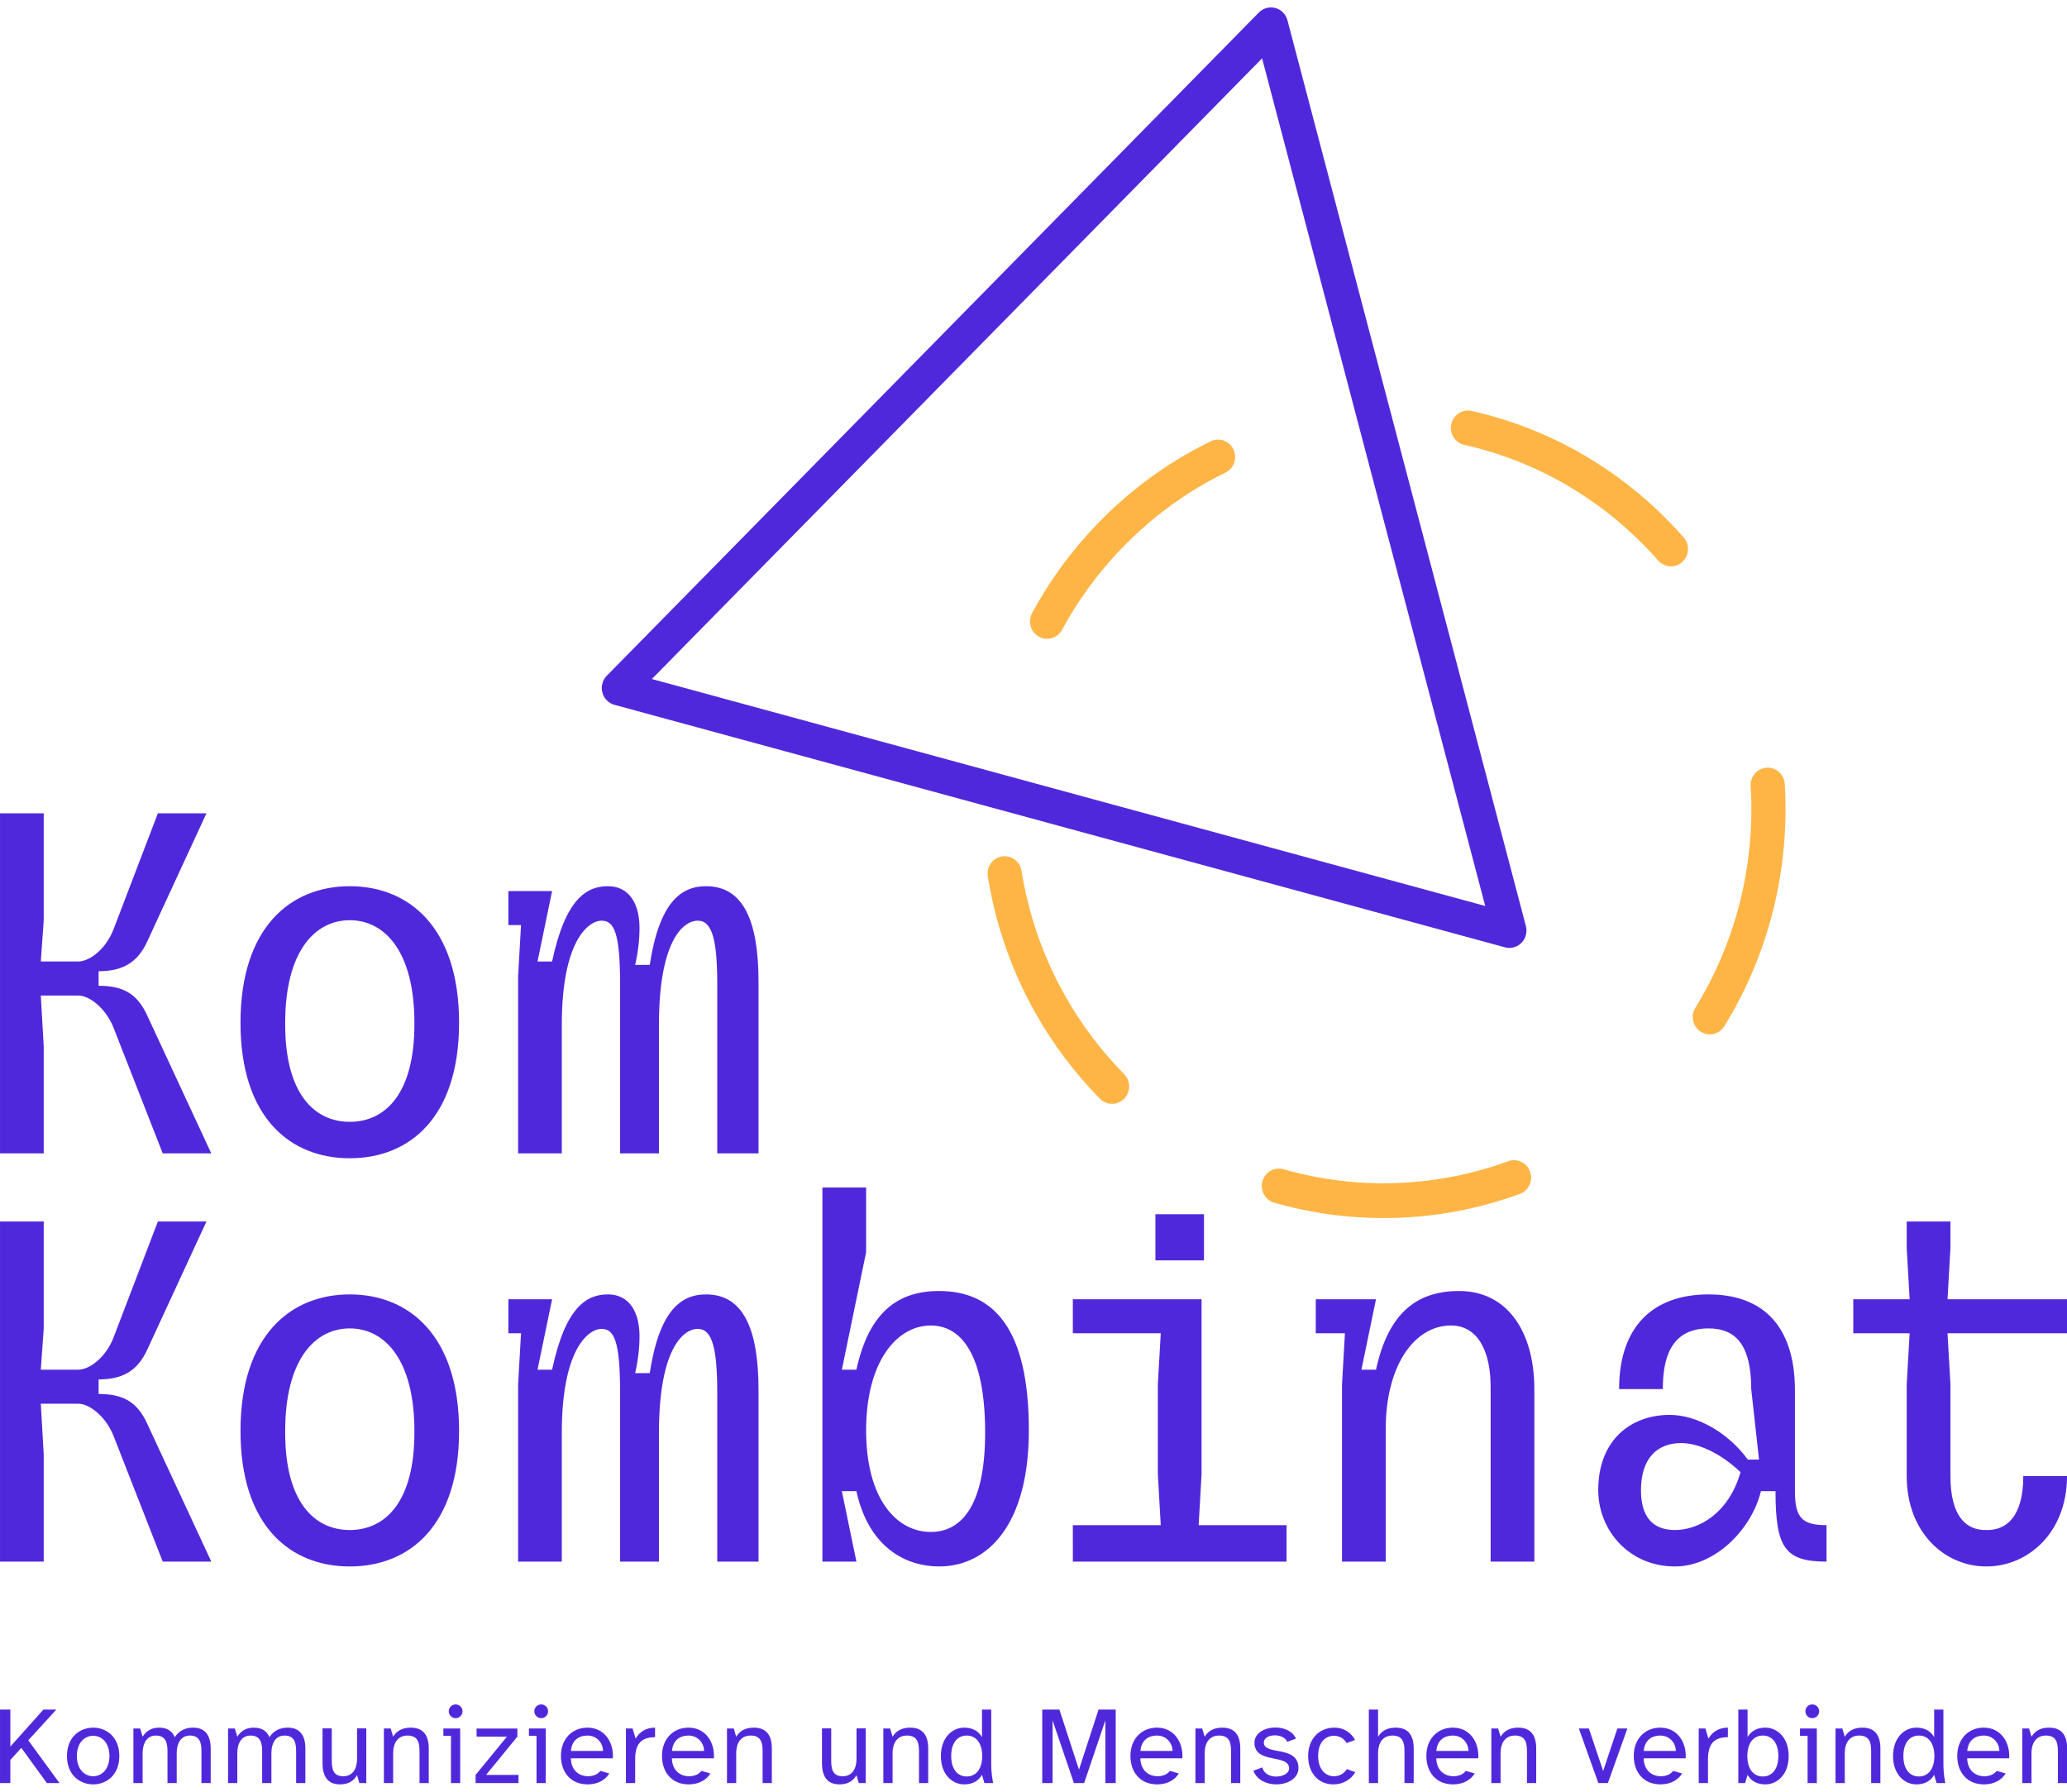 <?xml version="1.0" encoding="utf-8"?>
<!-- Generator: Adobe Illustrator 16.0.3, SVG Export Plug-In . SVG Version: 6.00 Build 0)  -->
<!DOCTYPE svg PUBLIC "-//W3C//DTD SVG 1.1//EN" "http://www.w3.org/Graphics/SVG/1.1/DTD/svg11.dtd">
<svg version="1.1" id="Ebene_1" xmlns="http://www.w3.org/2000/svg" xmlns:xlink="http://www.w3.org/1999/xlink" x="0px" y="0px"
	 width="425.197px" height="368.504px" viewBox="0 0 425.197 368.504" enable-background="new 0 0 425.197 368.504"
	 xml:space="preserve">
<g>
	
		<path id="Kommunizieren-und-Menschen-verbinden" transform="matrix(0.754,0,0,0.754,24.851,58.344)" fill="#5028DC" d="
		M-32.957,388.951v20.04h2.819v-6.3l3-3.3l6.961,9.6h3.45l-8.52-11.67l7.65-8.37h-3.51l-9.03,10.08v-10.08H-32.957z
		 M-14.686,401.611c0,5.37,3.72,7.74,7.139,7.74c3.451,0,7.139-2.37,7.139-7.74c0-5.37-3.689-7.74-7.139-7.74
		C-10.966,393.87-14.686,396.24-14.686,401.611z M-11.987,401.611c0-3.842,2.311-5.52,4.44-5.52c2.16,0,4.44,1.679,4.44,5.52
		c0,3.839-2.28,5.52-4.44,5.52C-9.676,407.131-11.987,405.45-11.987,401.611z M3.435,394.111v14.88h2.518v-8.072
		c0-3.179,1.44-4.888,3.601-4.888c2.73,0,3.181,2.01,3.181,4.29v8.67h2.518v-8.072c0-3.179,1.412-4.888,3.573-4.888
		c2.759,0,3.178,2.01,3.178,4.29v8.67h2.521v-9.422c0-3.388-1.35-5.699-4.8-5.699c-2.07,0-3.811,0.78-5.01,2.609
		c-0.66-1.619-2.01-2.609-4.29-2.609c-2.22,0-3.629,1.08-4.471,2.489l-0.658-2.251L3.435,394.111z M29.264,394.111v14.88h2.521
		v-8.072c0-3.179,1.438-4.888,3.598-4.888c2.73,0,3.181,2.01,3.181,4.29v8.67h2.521v-8.072c0-3.179,1.409-4.888,3.57-4.888
		c2.759,0,3.178,2.01,3.178,4.29v8.67h2.521v-9.422c0-3.388-1.35-5.699-4.8-5.699c-2.07,0-3.811,0.78-5.01,2.609
		c-0.661-1.619-2.01-2.609-4.29-2.609c-2.22,0-3.629,1.08-4.469,2.489l-0.661-2.251L29.264,394.111z M59.803,409.351
		c2.461,0,3.811-1.08,4.65-2.521l0.63,2.16h1.891V394.08h-2.521v8.189c0,3.181-1.409,4.862-3.78,4.862
		c-2.73,0-3.119-1.982-3.119-4.292v-8.758h-2.521v9.51C55.034,406.981,56.324,409.351,59.803,409.351L59.803,409.351z
		 M71.774,394.111v14.88h2.521v-8.072c0-3.179,1.5-4.888,3.93-4.888c2.881,0,3.269,2.01,3.269,4.29v8.67h2.521v-9.422
		c0-3.388-1.321-5.699-4.919-5.699c-2.521,0-3.961,1.08-4.8,2.489l-0.661-2.251L71.774,394.111z M88.004,394.111v2.008h2.07v12.872
		h2.521v-14.882L88.004,394.111z M91.335,391.29c1.049,0,1.888-0.839,1.888-1.891c0-1.018-0.839-1.86-1.888-1.86
		c-1.021,0-1.86,0.842-1.86,1.86C89.475,390.451,90.314,391.29,91.335,391.29z M96.796,408.991h11.699v-2.22h-8.849l8.549-10.442
		v-2.217H97.065v2.217h8.279l-8.549,10.442V408.991z M111.346,394.111v2.008h2.07v12.872h2.518v-14.882L111.346,394.111z
		 M114.675,391.29c1.049,0,1.891-0.839,1.891-1.891c0-1.018-0.842-1.86-1.891-1.86c-1.021,0-1.86,0.842-1.86,1.86
		C112.815,390.451,113.655,391.29,114.675,391.29z M127.366,409.351c2.79,0,4.829-1.23,5.909-2.971l-2.43-0.72
		c-0.689,0.901-1.801,1.471-3.479,1.471c-1.831,0-4.471-1.142-4.59-4.891h11.46c0.301-4.261-2.192-8.37-6.93-8.37
		c-4.08,0-7.23,3-7.23,7.709C120.076,405.96,122.685,409.351,127.366,409.351L127.366,409.351z M127.306,396.031
		c2.64,0,4.23,2.098,4.259,4.199h-8.758C123.045,397.23,125.055,396.031,127.306,396.031L127.306,396.031z M137.806,394.111v14.88
		h2.518V402.6c0-3.961,1.352-6.121,5.43-6.121v-2.609c-2.49,0-4.259,1.199-5.308,3l-0.811-2.759H137.806z M154.934,409.351
		c2.79,0,4.831-1.23,5.911-2.971l-2.43-0.72c-0.692,0.901-1.801,1.471-3.482,1.471c-1.829,0-4.469-1.142-4.59-4.891h11.46
		c0.301-4.261-2.189-8.37-6.929-8.37c-4.08,0-7.23,3-7.23,7.709C147.645,405.96,150.256,409.351,154.934,409.351z M154.875,396.031
		c2.64,0,4.23,2.098,4.261,4.199h-8.761C150.616,397.23,152.626,396.031,154.875,396.031L154.875,396.031z M165.376,394.111v14.88
		h2.518v-8.072c0-3.179,1.5-4.888,3.932-4.888c2.878,0,3.269,2.01,3.269,4.29v8.67h2.521v-9.422c0-3.388-1.321-5.699-4.922-5.699
		c-2.518,0-3.958,1.08-4.8,2.489l-0.658-2.251L165.376,394.111z M196.066,409.351c2.461,0,3.811-1.08,4.65-2.521l0.629,2.16h1.891
		V394.08h-2.521v8.189c0,3.181-1.409,4.862-3.78,4.862c-2.73,0-3.122-1.982-3.122-4.292v-8.758h-2.518v9.51
		C191.297,406.981,192.587,409.351,196.066,409.351L196.066,409.351z M208.036,394.111v14.88h2.521v-8.072
		c0-3.179,1.5-4.888,3.93-4.888c2.881,0,3.272,2.01,3.272,4.29v8.67h2.518v-9.422c0-3.388-1.319-5.699-4.919-5.699
		c-2.521,0-3.961,1.08-4.8,2.489l-0.661-2.251L208.036,394.111z M230.118,409.351c2.339,0,3.93-1.021,4.831-2.611l0.658,2.251h2.37
		c-0.51-2.611-0.51-4.621-0.51-5.611v-14.429h-2.518v7.499c-0.901-1.559-2.492-2.58-4.831-2.58c-3.391,0-6.391,2.85-6.391,7.74
		C223.727,406.53,226.727,409.351,230.118,409.351L230.118,409.351z M230.778,396.031c2.549,0,4.23,2.039,4.23,5.58
		c0,3.539-1.681,5.58-4.23,5.58c-2.552,0-4.23-2.041-4.23-5.58C226.548,398.069,228.227,396.031,230.778,396.031z M251.388,388.951
		v20.04h2.821v-17.1l5.818,17.1h2.79l5.79-17.1v17.1h2.821v-20.04h-4.681l-5.339,16.38l-5.339-16.38H251.388z M282.739,409.351
		c2.79,0,4.831-1.23,5.909-2.971l-2.43-0.72c-0.689,0.901-1.798,1.471-3.479,1.471c-1.829,0-4.469-1.142-4.591-4.891h11.46
		c0.301-4.261-2.189-8.37-6.93-8.37c-4.08,0-7.23,3-7.23,7.709C275.449,405.96,278.057,409.351,282.739,409.351z M282.679,396.031
		c2.64,0,4.23,2.098,4.259,4.199h-8.758C278.417,397.23,280.428,396.031,282.679,396.031z M293.178,394.111v14.88h2.521v-8.072
		c0-3.179,1.5-4.888,3.93-4.888c2.881,0,3.272,2.01,3.272,4.29v8.67h2.518v-9.422c0-3.388-1.319-5.699-4.919-5.699
		c-2.521,0-3.961,1.08-4.8,2.489l-0.661-2.251L293.178,394.111z M308.99,405.631c0.99,2.549,3.658,3.72,6.238,3.72
		c3.091,0,6.062-1.622,6.062-4.44c0-6.331-9.45-3.36-9.45-6.961c0-1.29,1.469-1.979,3-1.979c1.409,0,2.881,0.57,3.388,1.769
		l2.37-0.87c-0.899-2.07-3.238-3.031-5.58-3.031c-2.878,0-5.73,1.471-5.73,4.14c0,5.94,9.45,2.94,9.45,7.02
		c0,1.35-1.738,2.22-3.51,2.22c-1.65,0-3.36-0.72-3.808-2.49L308.99,405.631z M330.859,409.351c2.64,0,4.831-1.412,5.94-3.331
		l-2.311-0.839c-0.658,1.109-1.919,1.951-3.539,1.951c-2.22,0-4.29-1.8-4.29-5.551c0-3.748,2.039-5.489,4.29-5.489
		c1.528,0,2.819,0.78,3.479,1.979l2.311-0.839c-0.961-1.831-2.94-3.36-5.611-3.36c-4.409,0-7.199,3.3-7.199,7.74
		C323.93,406.11,326.601,409.351,330.859,409.351L330.859,409.351z M340.491,388.951v20.04h2.518v-8.072
		c0-3.179,1.5-4.888,3.932-4.888c2.878,0,3.269,2.01,3.269,4.29v8.67h2.521v-9.422c0-3.388-1.321-5.699-4.922-5.699
		c-2.518,0-3.958,1.08-4.8,2.489v-7.409H340.491z M363.471,409.351c2.79,0,4.829-1.23,5.909-2.971l-2.43-0.72
		c-0.689,0.901-1.8,1.471-3.479,1.471c-1.832,0-4.471-1.142-4.59-4.891h11.46c0.298-4.261-2.192-8.37-6.93-8.37
		c-4.08,0-7.23,3-7.23,7.709C356.181,405.96,358.79,409.351,363.471,409.351z M363.409,396.031c2.642,0,4.23,2.098,4.261,4.199
		h-8.761C359.15,397.23,361.16,396.031,363.409,396.031z M373.911,394.111v14.88h2.521v-8.072c0-3.179,1.5-4.888,3.93-4.888
		c2.881,0,3.269,2.01,3.269,4.29v8.67h2.521v-9.422c0-3.388-1.321-5.699-4.919-5.699c-2.521,0-3.961,1.08-4.8,2.489l-0.661-2.251
		L373.911,394.111z M403.1,408.991h2.611l5.31-14.88h-2.73l-3.87,11.579l-3.901-11.579h-2.728L403.1,408.991z M420.052,409.351
		c2.79,0,4.829-1.23,5.909-2.971l-2.43-0.72c-0.689,0.901-1.8,1.471-3.479,1.471c-1.832,0-4.471-1.142-4.59-4.891h11.46
		c0.298-4.261-2.192-8.37-6.932-8.37c-4.08,0-7.227,3-7.227,7.709C412.763,405.96,415.371,409.351,420.052,409.351L420.052,409.351z
		 M419.99,396.031c2.642,0,4.23,2.098,4.261,4.199h-8.761C415.732,397.23,417.742,396.031,419.99,396.031z M430.492,394.111v14.88
		h2.521V402.6c0-3.961,1.35-6.121,5.43-6.121v-2.609c-2.49,0-4.261,1.199-5.311,3l-0.811-2.759H430.492z M441.292,388.951v20.04
		h1.86l0.661-2.251c0.899,1.591,2.49,2.611,4.829,2.611c3.391,0,6.391-2.821,6.391-7.74c0-4.891-3-7.74-6.391-7.74
		c-2.339,0-3.93,1.021-4.829,2.58v-7.499H441.292z M447.983,396.031c2.549,0,4.23,2.039,4.23,5.58c0,3.539-1.681,5.58-4.23,5.58
		c-2.552,0-4.23-2.041-4.23-5.58C443.753,398.069,445.432,396.031,447.983,396.031z M458.122,394.111v2.008h2.07v12.872h2.521
		v-14.882L458.122,394.111z M461.454,391.29c1.049,0,1.889-0.839,1.889-1.891c0-1.018-0.839-1.86-1.889-1.86
		c-1.021,0-1.86,0.842-1.86,1.86C459.594,390.451,460.433,391.29,461.454,391.29z M467.813,394.111v14.88h2.521v-8.072
		c0-3.179,1.5-4.888,3.93-4.888c2.878,0,3.269,2.01,3.269,4.29v8.67h2.521v-9.422c0-3.388-1.321-5.699-4.919-5.699
		c-2.521,0-3.961,1.08-4.8,2.489l-0.661-2.251L467.813,394.111z M489.892,409.351c2.342,0,3.932-1.021,4.831-2.611l0.661,2.251h2.37
		c-0.51-2.611-0.51-4.621-0.51-5.611v-14.429h-2.521v7.499c-0.899-1.559-2.489-2.58-4.831-2.58c-3.388,0-6.388,2.85-6.388,7.74
		C483.504,406.53,486.504,409.351,489.892,409.351L489.892,409.351z M490.553,396.031c2.552,0,4.23,2.039,4.23,5.58
		c0,3.539-1.679,5.58-4.23,5.58c-2.549,0-4.23-2.041-4.23-5.58C486.322,398.069,488.004,396.031,490.553,396.031z M508.313,409.351
		c2.79,0,4.831-1.23,5.911-2.971l-2.43-0.72c-0.692,0.901-1.8,1.471-3.482,1.471c-1.829,0-4.469-1.142-4.59-4.891h11.46
		c0.301-4.261-2.189-8.37-6.93-8.37c-4.08,0-7.23,3-7.23,7.709C501.023,405.96,503.635,409.351,508.313,409.351L508.313,409.351z
		 M508.253,396.031c2.64,0,4.23,2.098,4.259,4.199h-8.758C503.995,397.23,506.002,396.031,508.253,396.031z M518.753,394.111v14.88
		h2.521v-8.072c0-3.179,1.5-4.888,3.93-4.888c2.881,0,3.272,2.01,3.272,4.29v8.67h2.518v-9.422c0-3.388-1.318-5.699-4.919-5.699
		c-2.521,0-3.958,1.08-4.8,2.489l-0.658-2.251L518.753,394.111z"/>
	<path id="Dreieck" fill="#5028DC" d="M262.35,1.647c-1.211-0.33-2.504,0.021-3.391,0.924L124.821,138.98
		c-1.373,1.396-1.371,3.658,0.002,5.053c0.436,0.445,0.979,0.764,1.576,0.926l183.184,49.877c1.875,0.508,3.801-0.625,4.301-2.531
		c0.16-0.605,0.16-1.242,0-1.848L264.839,4.177C264.512,2.94,263.565,1.978,262.35,1.647z M259.622,12.003l45.9,174.331
		l-171.428-46.68L259.622,12.003z"/>
	<path id="Kreis" fill="#FFB546" d="M302.731,84.52c-1.896-0.426-3.771,0.791-4.189,2.719l0,0c-0.418,1.928,0.779,3.834,2.674,4.26
		h0.002c7.387,1.658,14.533,4.465,21.096,8.289c5.781,3.367,11.123,7.531,15.84,12.326c1.016,1.035,1.998,2.09,2.941,3.166
		c1.289,1.477,3.51,1.609,4.961,0.297l0.002-0.002c1.449-1.313,1.578-3.568,0.289-5.043c-1.045-1.195-2.127-2.354-3.225-3.471
		c-5.152-5.238-10.984-9.787-17.314-13.475C318.622,89.398,310.815,86.334,302.731,84.52z M249.047,90.764
		c-2.463,1.199-4.863,2.523-7.195,3.965c-6.869,4.248-13.107,9.52-18.486,15.58c-4.262,4.801-7.984,10.102-11.051,15.779
		c-0.934,1.73-0.314,3.902,1.385,4.854c1.701,0.949,3.836,0.318,4.771-1.41c2.801-5.184,6.207-10.035,10.109-14.432
		c0.002,0,0.004,0,0.006,0c4.928-5.551,10.639-10.389,16.914-14.268c2.133-1.318,4.334-2.531,6.584-3.627
		c1.75-0.855,2.486-2.988,1.648-4.766C252.893,90.662,250.796,89.912,249.047,90.764L249.047,90.764z M363.417,157.889
		c-1.938,0.121-3.41,1.816-3.291,3.785c0.527,8.66-0.395,17.42-2.717,25.77c-1.939,6.98-4.863,13.682-8.654,19.822
		c-1.033,1.67-0.539,3.875,1.104,4.926c0.002,0,0.002,0.002,0.004,0.002c1.643,1.051,3.811,0.547,4.844-1.123
		c0-0.002,0.002-0.002,0.002-0.004c4.15-6.721,7.342-14.043,9.463-21.676v-0.006c2.539-9.129,3.545-18.684,2.969-28.15
		C367.018,159.266,365.352,157.768,363.417,157.889L363.417,157.889z M206.1,176.145c-1.916,0.313-3.219,2.146-2.91,4.096
		c0.287,1.809,0.641,3.598,1.043,5.369c1.811,7.975,4.773,15.676,8.783,22.775c3.629,6.436,8.104,12.361,13.26,17.598
		c1.373,1.395,3.598,1.393,4.969-0.006l0,0c1.373-1.395,1.373-3.658,0-5.053l0,0c-4.719-4.793-8.822-10.219-12.137-16.096
		c-3.662-6.486-6.375-13.533-8.029-20.824c-0.369-1.631-0.691-3.264-0.951-4.9C209.819,177.154,208.016,175.83,206.1,176.145
		L206.1,176.145z M310.262,238.83c-6.756,2.475-13.871,3.955-21.043,4.396c-0.002,0-0.004,0-0.006,0
		c-8.152,0.504-16.395-0.338-24.279-2.492l-0.021-0.006l-0.867-0.244h-0.012c-1.861-0.539-3.801,0.557-4.338,2.447
		c-0.537,1.896,0.539,3.875,2.402,4.424h0.01c0.014,0.002,0.025,0.006,0.039,0.01l0.924,0.262c0.006,0.002,0.012,0.004,0.018,0.006
		c8.633,2.361,17.633,3.283,26.553,2.73c7.838-0.482,15.605-2.102,23-4.809c1.824-0.67,2.77-2.715,2.113-4.57
		S312.087,238.164,310.262,238.83L310.262,238.83z"/>
	<path id="KomKombinat" transform="translate(0.005,-5.757)" fill="#5028DC" d="M23.378,217.198l10.092,25.779h9.99
		L30.273,214.6c-2.1-4.596-5.096-6.096-9.992-6.096v-2.996c4.596,0,7.893-1.5,9.992-6.096l12.189-26.379H32.47l-9.092,23.781
		c-1.6,4.197-4.996,6.693-7.295,6.693H8.39l0.6-8.492v-21.982h-8.992v69.943H8.99v-21.982l-0.6-10.49h7.693
		C18.382,210.505,21.779,213.102,23.378,217.198L23.378,217.198z M85.238,216.099c0.1,14.588-5.994,20.385-13.289,20.385
		s-13.389-5.797-13.289-20.385c0-14.488,5.994-21.082,13.289-21.082S85.238,201.61,85.238,216.099z M49.466,216.099
		c0,19.484,10.193,27.877,22.482,27.877s22.482-8.393,22.482-27.877c0-19.482-10.193-28.076-22.482-28.076
		S49.466,196.616,49.466,216.099z M147.538,208.206v34.771h8.492v-35.271c0-12.689-3.197-19.684-10.791-19.684
		c-5.096,0-9.592,3.197-11.59,16.188h-2.998c0.6-2.6,0.898-5.197,0.898-7.594c0-4.797-1.998-8.594-6.494-8.594
		c-4.195,0-8.691,2.297-11.49,15.486h-2.996l2.996-14.488h-8.992v6.996h2.598v0.1l-0.6,10.49v36.371h8.992v-26.479
		c0-17.086,5.396-21.383,8.193-21.383c2.6,0,3.797,2.598,3.797,13.09v34.771h7.994v-26.479c0-17.086,4.895-21.383,7.992-21.383
		C146.538,195.116,147.538,199.214,147.538,208.206L147.538,208.206z M23.378,301.153l10.092,25.779h9.99l-13.188-28.377
		c-2.1-4.598-5.096-6.096-9.992-6.096v-2.998c4.596,0,7.893-1.498,9.992-6.094l12.189-26.379H32.47l-9.092,23.781
		c-1.6,4.195-4.996,6.693-7.295,6.693H8.39l0.6-8.492v-21.982h-8.992v69.941H8.99v-21.98l-0.6-10.492h7.693
		C18.382,294.458,21.779,297.056,23.378,301.153L23.378,301.153z M85.238,300.054c0.1,14.588-5.994,20.383-13.289,20.383
		s-13.389-5.795-13.289-20.383c0-14.488,5.994-21.082,13.289-21.082S85.238,285.565,85.238,300.054z M49.466,300.054
		c0,19.484,10.193,27.877,22.482,27.877s22.482-8.393,22.482-27.877s-10.193-28.076-22.482-28.076S49.466,280.569,49.466,300.054z
		 M147.538,292.161v34.771h8.492v-35.271c0-12.689-3.197-19.684-10.791-19.684c-5.096,0-9.592,3.197-11.59,16.186h-2.998
		c0.6-2.598,0.898-5.195,0.898-7.594c0-4.795-1.998-8.592-6.494-8.592c-4.195,0-8.691,2.297-11.49,15.486h-2.996l2.996-14.488
		h-8.992v6.994h2.598v0.1l-0.6,10.492v36.369h8.992v-26.477c0-17.086,5.396-21.383,8.193-21.383c2.6,0,3.797,2.598,3.797,13.088
		v34.771h7.994v-26.477c0-17.086,4.895-21.383,7.992-21.383c2.998,0,3.998,4.096,3.998,13.088V292.161z M193.154,327.931
		c10.092,0,18.484-8.693,18.484-27.977c0-21.184-7.395-28.676-18.484-28.676c-8.295,0-14.391,4.195-16.988,16.186h-2.996
		l4.994-24.18v-13.289h-8.992v76.938h6.994l-2.996-14.488h2.996C178.763,324.333,186.657,327.931,193.154,327.931L193.154,327.931z
		 M178.163,299.954c0-14.289,6.396-21.582,13.291-21.582c6.195,0,11.09,5.795,11.191,21.582c0.1,16.287-5.396,20.883-11.191,20.883
		C184.56,320.837,178.163,314.241,178.163,299.954z M220.689,326.932h43.963v-7.494h-18.084l0.598-10.492v-35.971h-26.477v6.994
		h18.084l-0.6,10.492v18.484l0.6,10.492h-18.084V326.932z M237.673,264.983h9.992v-9.492h-9.992V264.983z M276.054,326.932h8.992
		v-27.178c0-13.59,6.195-21.383,13.389-21.383c5.795,0,8.293,5.695,8.193,13.088v35.473h8.992V291.46
		c0-11.59-5.395-20.182-15.486-20.182c-8.395,0-14.488,4.195-17.086,16.186h-2.998l2.998-14.488h-12.391v6.994h5.996v0.1
		l-0.6,10.492V326.932z M344.548,327.931c8.094,0,15.688-7.395,17.686-15.486h2.998c0,11.59,1.898,14.488,10.492,14.488v-7.494
		c-5.096,0-6.496-1.6-6.496-6.994V291.46c-0.1-12.889-6.494-19.482-17.785-19.482c-11.289,0-18.385,6.494-18.385,19.482h8.994
		c0-5.594,1.197-12.488,9.391-12.488c4.896,0,8.793,2.498,8.793,12.488l1.6,14.488h-2.299c-4.096-5.594-10.49-9.191-16.086-9.191
		c-7.795,0-14.688,4.996-14.688,15.486C328.763,320.436,335.056,327.931,344.548,327.931z M337.554,312.243
		c0-6.395,3.197-9.691,8.295-9.691c3.197,0,7.793,1.799,12.189,5.994c-2.498,8.594-8.693,11.891-13.49,11.891
		C340.052,320.436,337.554,317.839,337.554,312.243z M408.607,320.436c-3.996,0.1-7.393-2.598-7.393-11.09v-18.885l-0.6-10.492
		h24.58v-6.994h-24.58l0.6-10.49v-5.496h-8.994v5.496l0.6,10.49h-11.59v6.994h11.59l-0.6,10.492v18.885
		c0,11.59,7.795,18.584,16.387,18.584c8.594,0,16.588-6.994,16.588-18.584H416.2C416.2,317.839,412.605,320.536,408.607,320.436z"/>
</g>
</svg>
